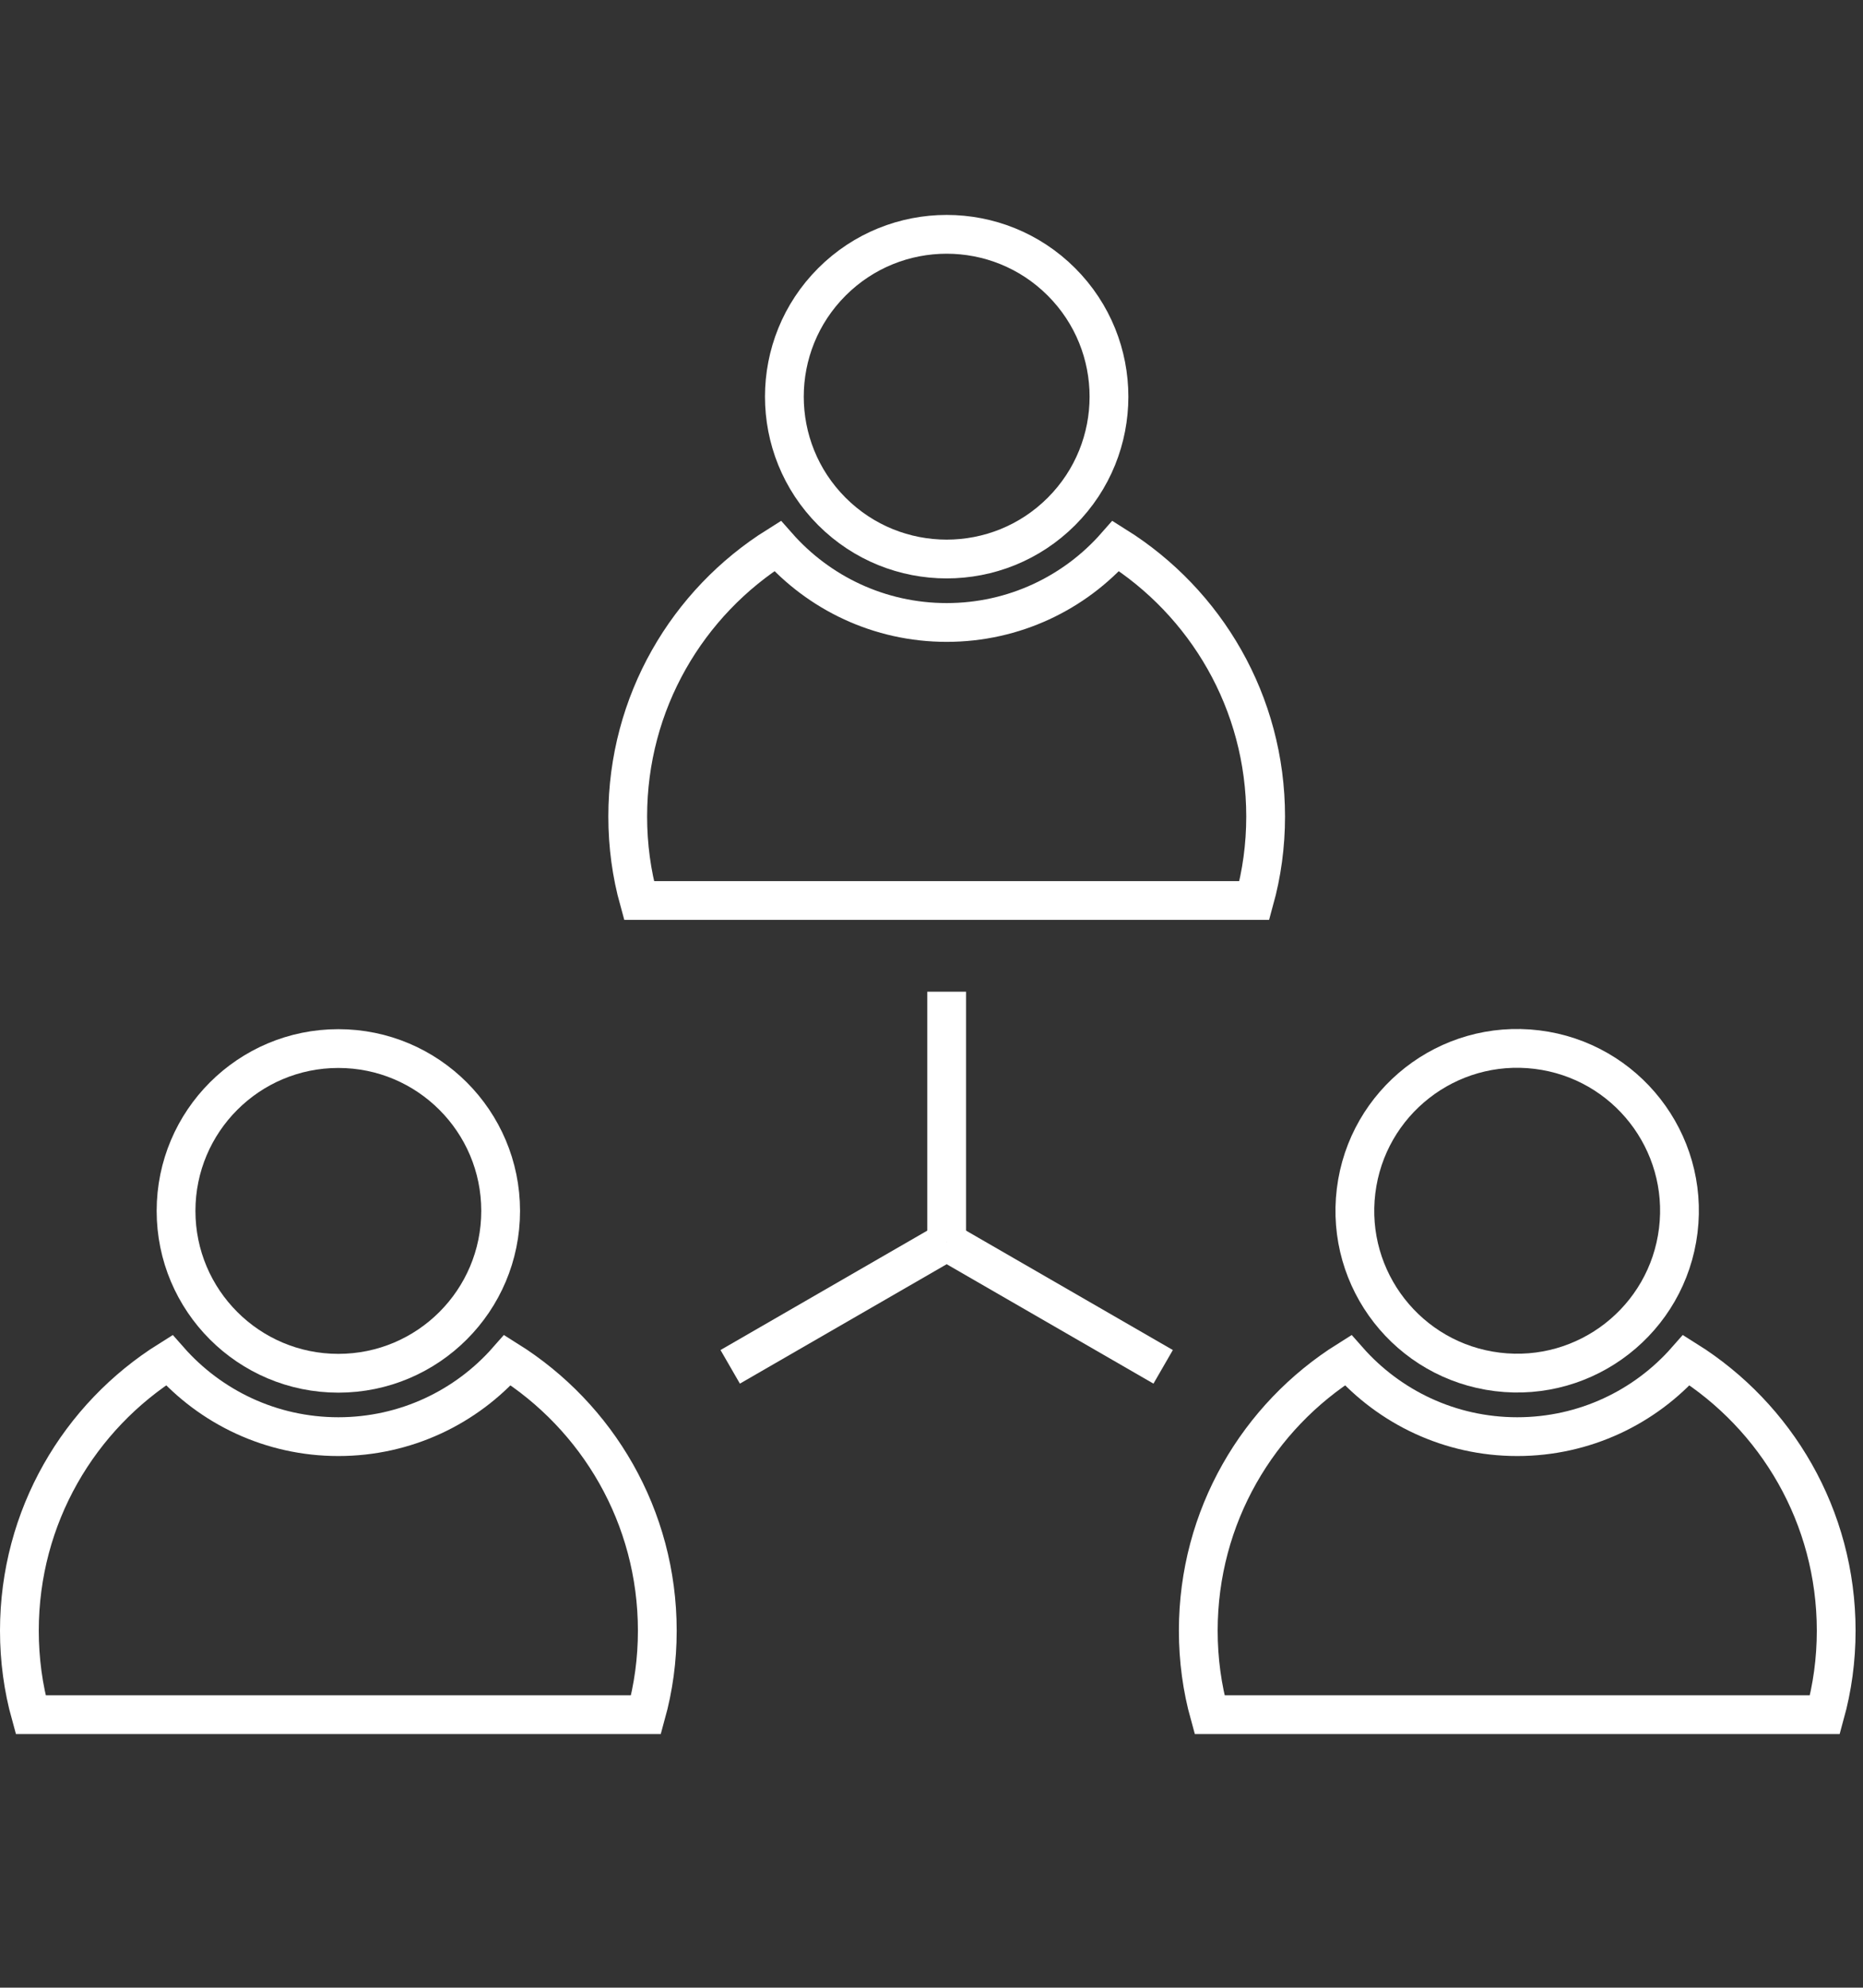 <?xml version="1.0" encoding="UTF-8"?>
<svg id="Layer_1" data-name="Layer 1" xmlns="http://www.w3.org/2000/svg" viewBox="0 0 168.16 179.36">
  <rect x="0" y="0" width="168.16" height="179.36" fill="#333333" stroke="none"/>
  <defs>
    <style>
      .cls-1 {
        fill: none;
        stroke: #fff;
        stroke-miterlimit: 10;
        stroke-width: 3.5px;
      }
    </style>
  </defs>
  <path class="cls-1" d="M45.19,109.27c0-8.09-6.56-14.65-14.65-14.65s-14.65,6.56-14.65,14.65,6.56,14.65,14.65,14.65,14.65-6.56,14.65-14.65Z"/>
  <path class="cls-1" d="M59.33,147.15c0,2.63-.35,5.16-1.02,7.58H2.77c-.67-2.41-1.02-4.95-1.02-7.58,0-10.29,5.39-19.32,13.52-24.41,3.73,4.23,9.19,6.9,15.27,6.9s11.55-2.67,15.27-6.9c8.12,5.09,13.52,14.11,13.52,24.41Z"/>
  <circle class="cls-1" cx="85.45" cy="35.79" r="14.65" transform="translate(-.28 70.91) rotate(-45)"/>
  <path class="cls-1" d="M114.24,73.68c0,2.63-.35,5.16-1.02,7.58h-55.54c-.67-2.41-1.02-4.95-1.02-7.58,0-10.29,5.39-19.32,13.52-24.41,3.73,4.23,9.19,6.9,15.27,6.9s11.55-2.67,15.27-6.9c8.12,5.09,13.52,14.11,13.52,24.41Z"/>
  <circle class="cls-1" cx="136.95" cy="109.27" r="14.65" transform="translate(11.82 231.89) rotate(-83.01)"/>
  <path class="cls-1" d="M165.74,147.15c0,2.63-.35,5.16-1.02,7.58h-55.54c-.67-2.41-1.02-4.95-1.02-7.58,0-10.29,5.39-19.32,13.52-24.41,3.73,4.23,9.19,6.9,15.27,6.9s11.55-2.67,15.27-6.9c8.12,5.09,13.52,14.11,13.52,24.41Z"/>
  <line class="cls-1" x1="85.45" y1="89.49" x2="85.45" y2="112.06"/>
  <line class="cls-1" x1="65.91" y1="123.34" x2="85.45" y2="112.06"/>
  <line class="cls-1" x1="104.99" y1="123.34" x2="85.45" y2="112.06"/>
</svg>